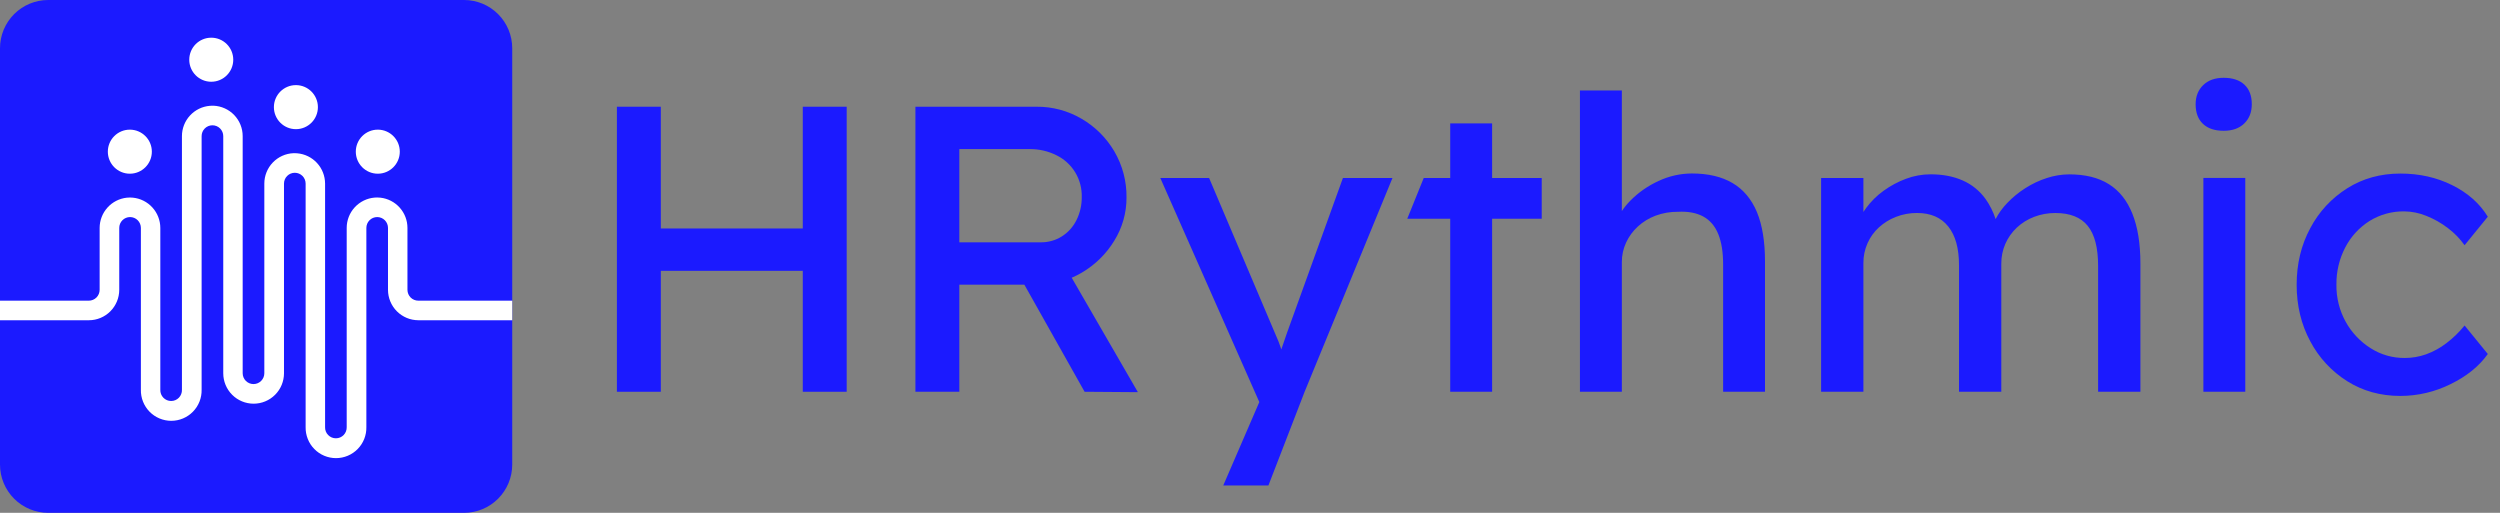 <svg xmlns="http://www.w3.org/2000/svg" width="156" height="32" viewBox="0 0 156 32" fill="none"><rect x="0" y="0" width="156" height="32" fill="#808080" stroke="none"/><g clip-path="url(#clip0_3687_45702)"><path d="M52.833 6.66V24.446H50.093V16.9H41.235V24.446H38.494V6.66H41.235V14.257H50.093V6.66H52.833Z" fill="#1B1AFF"></path><path d="M66.874 17.331C67.09 17.239 67.299 17.133 67.501 17.014C68.333 16.528 69.031 15.843 69.532 15.02C70.034 14.211 70.298 13.278 70.294 12.326C70.308 11.313 70.044 10.316 69.532 9.442C69.037 8.6 68.333 7.9 67.488 7.41C66.638 6.911 65.669 6.652 64.684 6.66H57.122V24.446H59.862V17.764H63.92L67.679 24.446L71.004 24.471L66.874 17.331ZM66.257 14.753C65.862 15 65.404 15.128 64.938 15.121H59.862V9.302H64.227C64.812 9.293 65.391 9.424 65.915 9.684C66.403 9.921 66.813 10.293 67.095 10.758C67.376 11.222 67.517 11.758 67.501 12.301C67.507 12.799 67.394 13.291 67.171 13.737C66.966 14.153 66.649 14.505 66.257 14.753Z" fill="#1B1AFF"></path><path d="M86.89 11.107L81.408 24.447L79.15 30.291H76.332L78.581 25.088L72.403 11.107H75.448L79.611 20.915C79.728 21.167 79.829 21.426 79.916 21.69C79.928 21.728 79.942 21.766 79.954 21.805C80.08 21.448 80.203 21.092 80.321 20.736L83.799 11.106L86.89 11.107Z" fill="#1B1AFF"></path><path d="M96.204 11.106V13.647H93.108V24.445H90.494V13.647H87.814L88.841 11.106H90.494V7.702H93.108V11.106H96.204Z" fill="#1B1AFF"></path><path d="M110.136 16.315V24.446H107.523V16.493C107.523 15.73 107.421 15.099 107.217 14.6C107.014 14.102 106.701 13.738 106.279 13.508C105.855 13.28 105.331 13.182 104.705 13.216C104.229 13.21 103.755 13.292 103.309 13.457C102.901 13.609 102.526 13.838 102.205 14.131C101.896 14.413 101.646 14.754 101.469 15.134C101.29 15.52 101.199 15.941 101.203 16.366V24.446H98.588V5.644H101.203V13.171C101.359 12.937 101.538 12.717 101.737 12.517C102.242 12.007 102.837 11.593 103.491 11.295C104.142 10.988 104.852 10.827 105.572 10.825C106.589 10.825 107.435 11.024 108.11 11.422C108.785 11.82 109.293 12.426 109.635 13.239C109.969 14.053 110.136 15.079 110.136 16.315Z" fill="#1B1AFF"></path><path d="M133.561 16.443V24.446H130.922V16.595C130.922 15.46 130.706 14.626 130.274 14.092C129.843 13.559 129.17 13.292 128.257 13.292C127.802 13.289 127.35 13.37 126.924 13.533C126.525 13.685 126.158 13.914 125.846 14.206C125.545 14.49 125.303 14.832 125.135 15.21C124.963 15.607 124.876 16.035 124.881 16.468V24.446H122.242V16.544C122.242 15.495 122.018 14.69 121.569 14.13C121.121 13.571 120.474 13.291 119.628 13.29C119.177 13.286 118.729 13.368 118.308 13.532C117.915 13.684 117.553 13.908 117.24 14.192C116.937 14.47 116.695 14.808 116.53 15.185C116.359 15.573 116.272 15.993 116.276 16.417V24.446H113.637V11.107H116.276V13.228C116.327 13.147 116.383 13.067 116.441 12.987C116.746 12.572 117.114 12.207 117.532 11.907C117.961 11.595 118.431 11.343 118.928 11.158C119.419 10.973 119.939 10.878 120.464 10.877C121.226 10.877 121.894 11.005 122.468 11.259C123.036 11.507 123.526 11.903 123.89 12.405C124.166 12.791 124.381 13.219 124.526 13.671C124.717 13.305 124.96 12.969 125.247 12.671C125.585 12.318 125.964 12.006 126.377 11.744C126.796 11.475 127.248 11.261 127.721 11.109C128.172 10.96 128.643 10.883 129.117 10.88C130.116 10.88 130.941 11.083 131.592 11.491C132.244 11.898 132.734 12.516 133.064 13.345C133.395 14.173 133.561 15.206 133.561 16.443Z" fill="#1B1AFF"></path><path d="M140.055 5.286C139.75 4.999 139.317 4.855 138.758 4.855C138.217 4.855 137.789 5.007 137.477 5.313C137.164 5.618 137.007 6.016 137.007 6.507C137.007 7.032 137.159 7.44 137.465 7.729C137.77 8.018 138.202 8.162 138.761 8.161C139.303 8.161 139.73 8.008 140.043 7.703C140.355 7.397 140.512 6.999 140.512 6.506C140.512 5.981 140.36 5.574 140.055 5.286ZM137.491 11.105V24.445H140.106V11.105H137.491Z" fill="#1B1AFF"></path><path d="M152.645 21.422C152.264 21.714 151.84 21.946 151.389 22.109C150.961 22.261 150.51 22.339 150.057 22.338C149.302 22.345 148.562 22.133 147.925 21.727C147.28 21.319 146.748 20.756 146.376 20.088C145.981 19.378 145.78 18.576 145.793 17.763C145.781 16.95 145.973 16.146 146.351 15.426C146.701 14.756 147.222 14.19 147.861 13.787C148.513 13.385 149.266 13.177 150.031 13.19C150.502 13.196 150.968 13.291 151.404 13.47C151.885 13.661 152.338 13.918 152.749 14.233C153.149 14.533 153.501 14.894 153.79 15.302L155.239 13.523C154.731 12.694 153.991 12.038 153.019 11.555C152.047 11.071 150.968 10.83 149.783 10.83C148.548 10.83 147.444 11.135 146.471 11.746C145.496 12.358 144.699 13.217 144.162 14.236C143.594 15.287 143.311 16.464 143.311 17.768C143.312 19.072 143.595 20.249 144.162 21.3C144.699 22.319 145.496 23.178 146.471 23.79C147.444 24.401 148.548 24.706 149.783 24.706C150.87 24.705 151.943 24.453 152.917 23.969C153.924 23.478 154.698 22.852 155.239 22.089L153.79 20.311C153.456 20.727 153.071 21.1 152.645 21.422Z" fill="#1B1AFF"></path><path d="M31.963 3.011V28.989C31.963 29.788 31.646 30.553 31.082 31.118C30.519 31.683 29.754 32 28.956 32H3.008C2.613 32 2.222 31.922 1.857 31.771C1.492 31.62 1.16 31.398 0.881 31.118C0.602 30.839 0.38 30.507 0.229 30.142C0.078 29.776 -1.2703e-08 29.385 0 28.989V3.011C-1.2703e-08 2.615 0.078 2.224 0.229 1.858C0.38 1.493 0.602 1.161 0.881 0.882C1.16 0.602 1.492 0.38 1.857 0.229C2.222 0.078 2.613 -0 3.008 9.68382e-08H28.956C29.754 9.68382e-08 30.519 0.317 31.082 0.882C31.646 1.446 31.963 2.212 31.963 3.011Z" fill="#1B1AFF"></path><path d="M31.963 18.762V19.983H26.103C25.601 19.982 25.12 19.781 24.766 19.426C24.411 19.07 24.212 18.588 24.211 18.086V14.221C24.211 14.041 24.14 13.87 24.014 13.743C23.887 13.616 23.715 13.545 23.536 13.545C23.357 13.545 23.186 13.616 23.059 13.743C22.932 13.87 22.861 14.041 22.861 14.221V26.652C22.866 26.904 22.821 27.155 22.728 27.39C22.635 27.624 22.496 27.838 22.32 28.018C22.143 28.198 21.933 28.342 21.7 28.439C21.468 28.537 21.218 28.587 20.966 28.587C20.714 28.587 20.465 28.537 20.232 28.439C20 28.342 19.789 28.198 19.613 28.018C19.436 27.838 19.297 27.624 19.205 27.39C19.112 27.155 19.066 26.904 19.071 26.652V11.456C19.071 11.277 19 11.105 18.874 10.979C18.747 10.852 18.575 10.781 18.396 10.781C18.217 10.781 18.046 10.852 17.919 10.979C17.793 11.105 17.721 11.277 17.721 11.456V23.292C17.721 23.795 17.522 24.278 17.166 24.634C16.811 24.99 16.329 25.19 15.826 25.19C15.323 25.19 14.841 24.99 14.486 24.634C14.13 24.278 13.931 23.795 13.931 23.292V8.494C13.931 8.314 13.86 8.142 13.733 8.016C13.607 7.889 13.435 7.818 13.256 7.818C13.077 7.818 12.905 7.889 12.778 8.016C12.652 8.142 12.581 8.314 12.581 8.494V24.324C12.586 24.576 12.541 24.827 12.448 25.061C12.355 25.296 12.216 25.51 12.039 25.69C11.863 25.87 11.652 26.013 11.42 26.111C11.188 26.209 10.938 26.259 10.686 26.259C10.434 26.259 10.184 26.209 9.952 26.111C9.719 26.013 9.509 25.87 9.332 25.69C9.156 25.51 9.017 25.296 8.924 25.061C8.831 24.827 8.786 24.576 8.791 24.324V14.221C8.791 14.041 8.72 13.87 8.593 13.743C8.467 13.616 8.295 13.545 8.116 13.545C7.937 13.545 7.765 13.616 7.639 13.743C7.512 13.87 7.441 14.041 7.441 14.221V18.086C7.44 18.589 7.24 19.071 6.885 19.427C6.53 19.783 6.048 19.983 5.546 19.983H0V18.762H5.542C5.721 18.762 5.892 18.69 6.019 18.564C6.145 18.437 6.217 18.265 6.217 18.086V14.221C6.218 13.752 6.393 13.299 6.707 12.951C7.021 12.603 7.452 12.384 7.918 12.335C7.982 12.329 8.046 12.325 8.11 12.325C8.17 12.325 8.23 12.325 8.288 12.334C8.757 12.379 9.193 12.598 9.51 12.947C9.827 13.296 10.003 13.751 10.004 14.223V24.324C10.001 24.414 10.016 24.505 10.048 24.589C10.081 24.674 10.13 24.751 10.193 24.816C10.256 24.881 10.331 24.933 10.415 24.969C10.498 25.004 10.588 25.022 10.678 25.022C10.769 25.022 10.858 25.004 10.942 24.969C11.025 24.933 11.101 24.881 11.164 24.816C11.226 24.751 11.276 24.674 11.308 24.589C11.341 24.505 11.356 24.414 11.353 24.324V8.494C11.353 8.017 11.533 7.558 11.856 7.208C12.179 6.858 12.621 6.642 13.096 6.603C13.145 6.598 13.196 6.596 13.248 6.596H13.324C13.813 6.617 14.275 6.825 14.614 7.178C14.953 7.532 15.143 8.002 15.143 8.492V23.291C15.143 23.47 15.215 23.642 15.341 23.768C15.468 23.895 15.639 23.966 15.819 23.966C15.998 23.966 16.169 23.895 16.296 23.768C16.422 23.642 16.494 23.47 16.494 23.291V11.455C16.494 10.964 16.684 10.493 17.023 10.14C17.363 9.787 17.825 9.578 18.315 9.559H18.391C18.443 9.559 18.493 9.559 18.544 9.566C19.018 9.605 19.46 9.821 19.782 10.171C20.105 10.521 20.284 10.98 20.285 11.456V26.652C20.282 26.742 20.297 26.833 20.329 26.917C20.362 27.002 20.411 27.079 20.474 27.144C20.537 27.209 20.613 27.261 20.696 27.297C20.779 27.332 20.869 27.35 20.959 27.35C21.05 27.35 21.14 27.332 21.223 27.297C21.306 27.261 21.382 27.209 21.445 27.144C21.508 27.079 21.557 27.002 21.589 26.917C21.622 26.833 21.637 26.742 21.634 26.652V14.221C21.634 13.745 21.813 13.286 22.135 12.936C22.457 12.586 22.899 12.37 23.372 12.33C23.425 12.325 23.478 12.323 23.532 12.323C23.601 12.323 23.671 12.327 23.74 12.335C24.203 12.387 24.631 12.608 24.942 12.956C25.253 13.304 25.425 13.754 25.425 14.221V18.086C25.426 18.265 25.497 18.437 25.623 18.564C25.75 18.69 25.922 18.762 26.101 18.762H31.963Z" fill="white"></path><path d="M13.182 5.101C13.941 5.101 14.555 4.486 14.555 3.727C14.555 2.967 13.941 2.352 13.182 2.352C12.424 2.352 11.81 2.967 11.81 3.727C11.81 4.486 12.424 5.101 13.182 5.101Z" fill="white"></path><path d="M18.464 8.06C19.222 8.06 19.837 7.445 19.837 6.686C19.837 5.927 19.222 5.311 18.464 5.311C17.706 5.311 17.091 5.927 17.091 6.686C17.091 7.445 17.706 8.06 18.464 8.06Z" fill="white"></path><path d="M23.575 10.839C24.333 10.839 24.947 10.223 24.947 9.464C24.947 8.705 24.333 8.09 23.575 8.09C22.816 8.09 22.202 8.705 22.202 9.464C22.202 10.223 22.816 10.839 23.575 10.839Z" fill="white"></path><path d="M8.102 10.839C8.86 10.839 9.475 10.223 9.475 9.464C9.475 8.705 8.86 8.09 8.102 8.09C7.344 8.09 6.729 8.705 6.729 9.464C6.729 10.223 7.344 10.839 8.102 10.839Z" fill="white"></path></g><defs><clipPath id="clip0_3687_45702"><rect width="155.234" height="32" fill="white"></rect></clipPath></defs></svg>